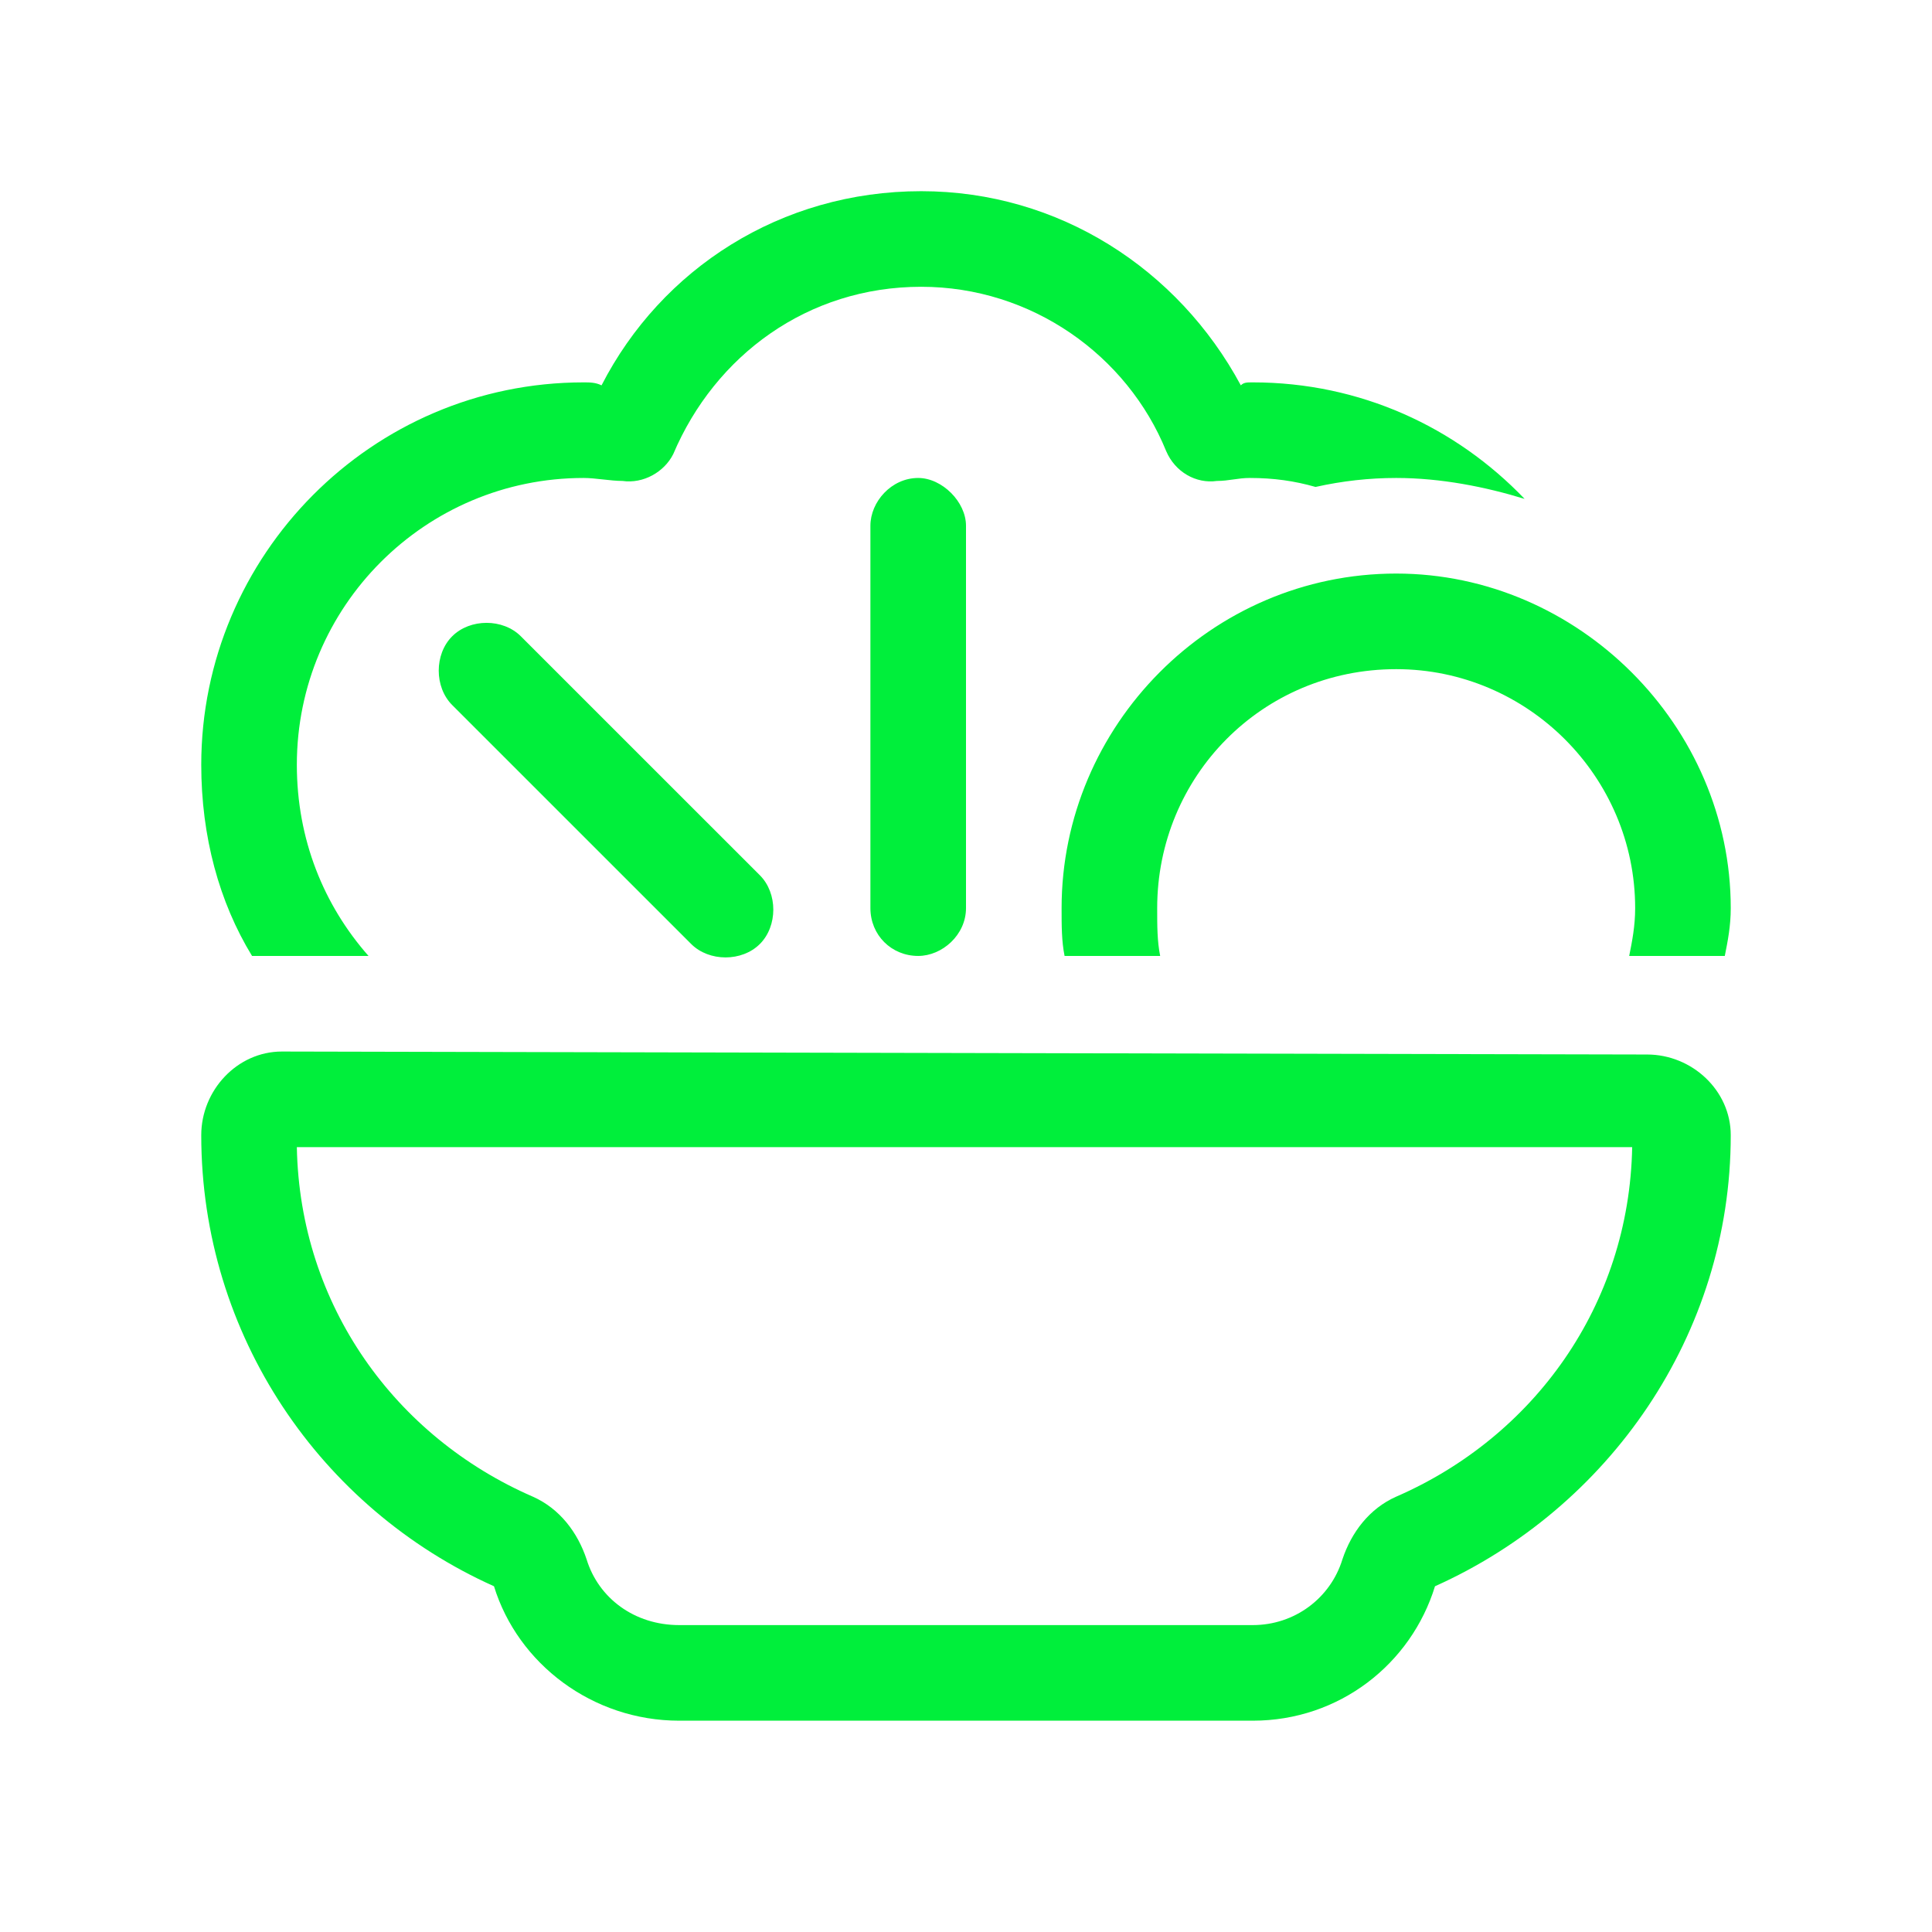 <?xml version="1.0" encoding="UTF-8"?>
<svg xmlns="http://www.w3.org/2000/svg" width="48" height="48" viewBox="0 0 48 48" fill="none">
  <path d="M22.887 7.125C20.066 7.125 17.766 8.832 16.727 11.281C16.504 11.727 15.984 12.023 15.465 11.949C15.168 11.949 14.797 11.875 14.5 11.875C10.566 11.875 7.375 15.066 7.375 19C7.375 20.855 8.043 22.488 9.156 23.75H6.262C5.445 22.414 5 20.781 5 19C5 13.805 9.23 9.5 14.5 9.5C14.648 9.5 14.797 9.5 14.945 9.574C16.43 6.68 19.398 4.75 22.887 4.75C26.301 4.75 29.27 6.68 30.828 9.574C30.902 9.5 30.977 9.5 31.125 9.5C33.797 9.5 36.172 10.613 37.879 12.395C36.914 12.098 35.801 11.875 34.688 11.875C34.02 11.875 33.352 11.949 32.684 12.098C32.164 11.949 31.645 11.875 31.051 11.875C30.754 11.875 30.531 11.949 30.234 11.949C29.715 12.023 29.195 11.727 28.973 11.207C28.008 8.832 25.633 7.125 22.887 7.125ZM34.688 16.625C31.348 16.625 28.75 19.297 28.75 22.562C28.75 23.008 28.75 23.379 28.824 23.75H26.449C26.375 23.379 26.375 23.008 26.375 22.562C26.375 18.035 30.086 14.25 34.688 14.25C39.215 14.25 43 18.035 43 22.562C43 23.008 42.926 23.379 42.852 23.75H40.477C40.551 23.379 40.625 23.008 40.625 22.562C40.625 19.297 37.953 16.625 34.688 16.625ZM14.574 38.742C14.871 39.707 15.762 40.375 16.875 40.375H31.125C32.164 40.375 33.055 39.707 33.352 38.742C33.574 38.074 34.02 37.48 34.688 37.184C38.102 35.699 40.477 32.434 40.551 28.5H7.375C7.449 32.434 9.824 35.699 13.238 37.184C13.906 37.48 14.352 38.074 14.574 38.742ZM7.004 26.125L40.922 26.199C42.035 26.199 43 27.09 43 28.203C43 33.176 39.957 37.48 35.652 39.41C35.059 41.34 33.277 42.75 31.125 42.75H16.875C14.723 42.75 12.867 41.34 12.273 39.41C7.969 37.48 5 33.176 5 28.203C5 27.09 5.891 26.125 7.004 26.125ZM24 13.062V22.562C24 23.23 23.406 23.75 22.812 23.75C22.145 23.75 21.625 23.23 21.625 22.562V13.062C21.625 12.469 22.145 11.875 22.812 11.875C23.406 11.875 24 12.469 24 13.062ZM12.941 15.809L18.879 21.746C19.324 22.191 19.324 23.008 18.879 23.453C18.434 23.898 17.617 23.898 17.172 23.453L11.234 17.516C10.789 17.07 10.789 16.254 11.234 15.809C11.68 15.363 12.496 15.363 12.941 15.809Z" fill="#00EF3B"></path>
</svg>
